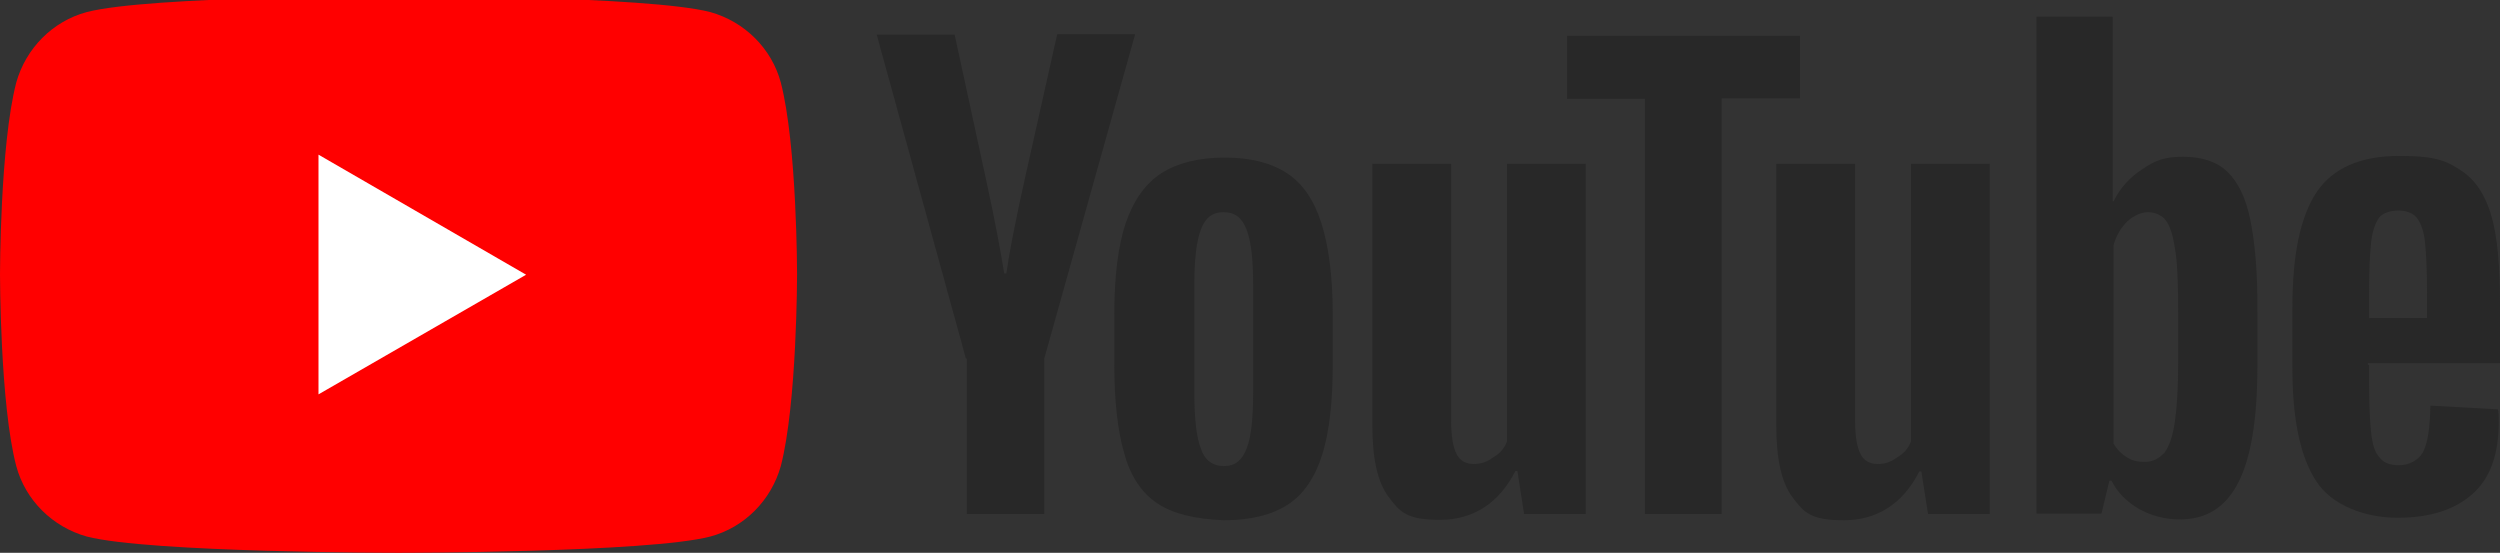 <?xml version="1.0" encoding="UTF-8"?> <svg xmlns="http://www.w3.org/2000/svg" id="Layer_1" data-name="Layer 1" version="1.1" viewBox="0 0 599.7 132.6"><rect x="0" y="0" width="599.7" height="132.6" fill="#333333" stroke="none"/><defs><style> .cls-1 { fill: #282828; } .cls-1, .cls-2, .cls-3 { stroke-width: 0px; } .cls-2 { fill: red; } .cls-3 { fill: #fff; } </style></defs><g><path class="cls-2" d="M187.3,19.8c-2.2-8.2-8.7-14.6-16.9-16.9-15-3.9-74.8-3.9-74.8-3.9,0,0-59.9,0-74.8,3.9C12.6,5.1,6.2,11.6,3.9,19.8,0,34.8,0,65.8,0,65.8c0,0,0,31.2,3.9,46,2.2,8.2,8.7,14.6,16.9,16.9,15,3.9,74.8,3.9,74.8,3.9,0,0,59.9,0,74.8-3.9,8.2-2.2,14.6-8.7,16.9-16.9,3.9-15,3.9-46,3.9-46,0,0,0-31-3.9-46Z"></path><polygon class="cls-3" points="76.4 94.6 126.2 65.9 76.4 37.1 76.4 94.6"></polygon></g><g><path class="cls-1" d="M277.7,120.8c-3.8-2.5-6.5-6.5-8-12-1.6-5.4-2.4-12.6-2.4-21.4v-12.1c0-9,.9-16.2,2.7-21.7,1.9-5.5,4.7-9.5,8.5-12,3.9-2.5,9-3.8,15.3-3.8s11.2,1.3,15,3.8,6.5,6.6,8.2,12,2.7,12.6,2.7,21.7v12.1c0,9-.8,16.1-2.5,21.6-1.7,5.4-4.4,9.5-8.2,12-3.8,2.5-9,3.8-15.4,3.8-6.9-.3-12.1-1.5-15.9-4ZM299,107.7c1.1-2.7,1.6-7.2,1.6-13.4v-26.1c0-6-.5-10.4-1.6-13.2-1.1-2.8-2.8-4.1-5.5-4.1s-4.4,1.4-5.4,4.1c-1.1,2.8-1.6,7.2-1.6,13.2v26.1c0,6.1.5,10.7,1.6,13.4.9,2.7,2.8,4.1,5.5,4.1s4.3-1.4,5.4-4.1Z"></path><path class="cls-1" d="M568.3,87.5v4.3c0,5.4.2,9.5.5,12.1.3,2.7.9,4.7,2,5.8.9,1.3,2.5,1.9,4.7,1.9s4.7-1.1,5.8-3.3,1.6-5.8,1.7-11l16.2.9c.2.8.2,1.7.2,3,0,7.7-2,13.5-6.3,17.3s-10.2,5.7-18,5.7-15.8-3-19.5-8.8c-3.8-5.8-5.7-14.8-5.7-27.1v-14.6c0-12.6,1.9-21.7,5.8-27.6,3.9-5.8,10.6-8.7,19.8-8.7s11.5,1.3,15,3.6,5.8,6.1,7.2,11c1.4,5,2,12,2,20.8v14.3h-31.7v.4h.3ZM570.7,52.2c-.9,1.3-1.6,3.2-1.9,5.8s-.5,6.8-.5,12.3v6h13.9v-6c0-5.4-.2-9.5-.5-12.3s-1.1-4.7-2-5.8-2.5-1.7-4.4-1.7-3.7.6-4.6,1.7Z"></path><path class="cls-1" d="M231.7,86l-21.4-77.7h18.7l7.6,35.1c1.9,8.7,3.3,16.1,4.3,22.2h.5c.6-4.4,2-11.7,4.3-22.1l7.9-35.3h18.7l-21.8,77.8v37.3h-18.6v-37.3h-.2Z"></path><path class="cls-1" d="M380.4,39.3v84h-14.8l-1.6-10.3h-.5c-3.9,7.7-10.1,11.7-18.1,11.7s-9.6-1.9-12.3-5.5c-2.7-3.6-3.9-9.3-3.9-17.2v-62.7h18.9v61.6c0,3.8.5,6.5,1.3,8,.8,1.6,2.2,2.4,4.1,2.4s3.2-.5,4.7-1.6c1.6-.9,2.7-2.2,3.3-3.8V39.3h18.9Z"></path><path class="cls-1" d="M477.3,39.3v84h-14.8l-1.6-10.2h-.5c-3.9,7.7-10.1,11.7-18.1,11.7s-9.6-1.9-12.3-5.5c-2.7-3.6-3.9-9.3-3.9-17.2v-62.8h18.9v61.6c0,3.8.5,6.5,1.3,8,.8,1.6,2.2,2.4,4.1,2.4s3.2-.5,4.7-1.6c1.6-.9,2.7-2.2,3.3-3.8V39.3h18.9Z"></path><path class="cls-1" d="M431.8,23.6h-18.8v99.7h-18.4V23.7h-18.7v-15.1h55.9v15Z"></path><path class="cls-1" d="M539.8,52.7c-1.1-5.4-3-9.1-5.5-11.5s-6.1-3.6-10.6-3.6-6.8.9-9.8,3c-3,1.9-5.4,4.6-6.9,7.7h-.2V4h-18.3v119.2h15.6l1.9-7.9h.5c1.4,2.8,3.6,5,6.6,6.8,3,1.6,6.1,2.5,9.8,2.5,6.5,0,11-3,14-8.8s4.6-15.1,4.6-27.6v-13.2c.1-9.7-.6-16.9-1.7-22.3ZM522.5,86.9c0,6.1-.3,10.9-.8,14.3-.5,3.5-1.4,6-2.5,7.4-1.3,1.4-2.8,2.2-4.7,2.2s-3-.3-4.3-1.1-2.4-1.9-3.2-3.3v-47.6c.6-2.2,1.7-4.1,3.3-5.7,1.6-1.4,3.3-2.2,5-2.2s3.5.8,4.4,2.2c1.1,1.6,1.7,4.1,2.2,7.6.5,3.6.6,8.7.6,15.1v11h0Z"></path></g></svg> 